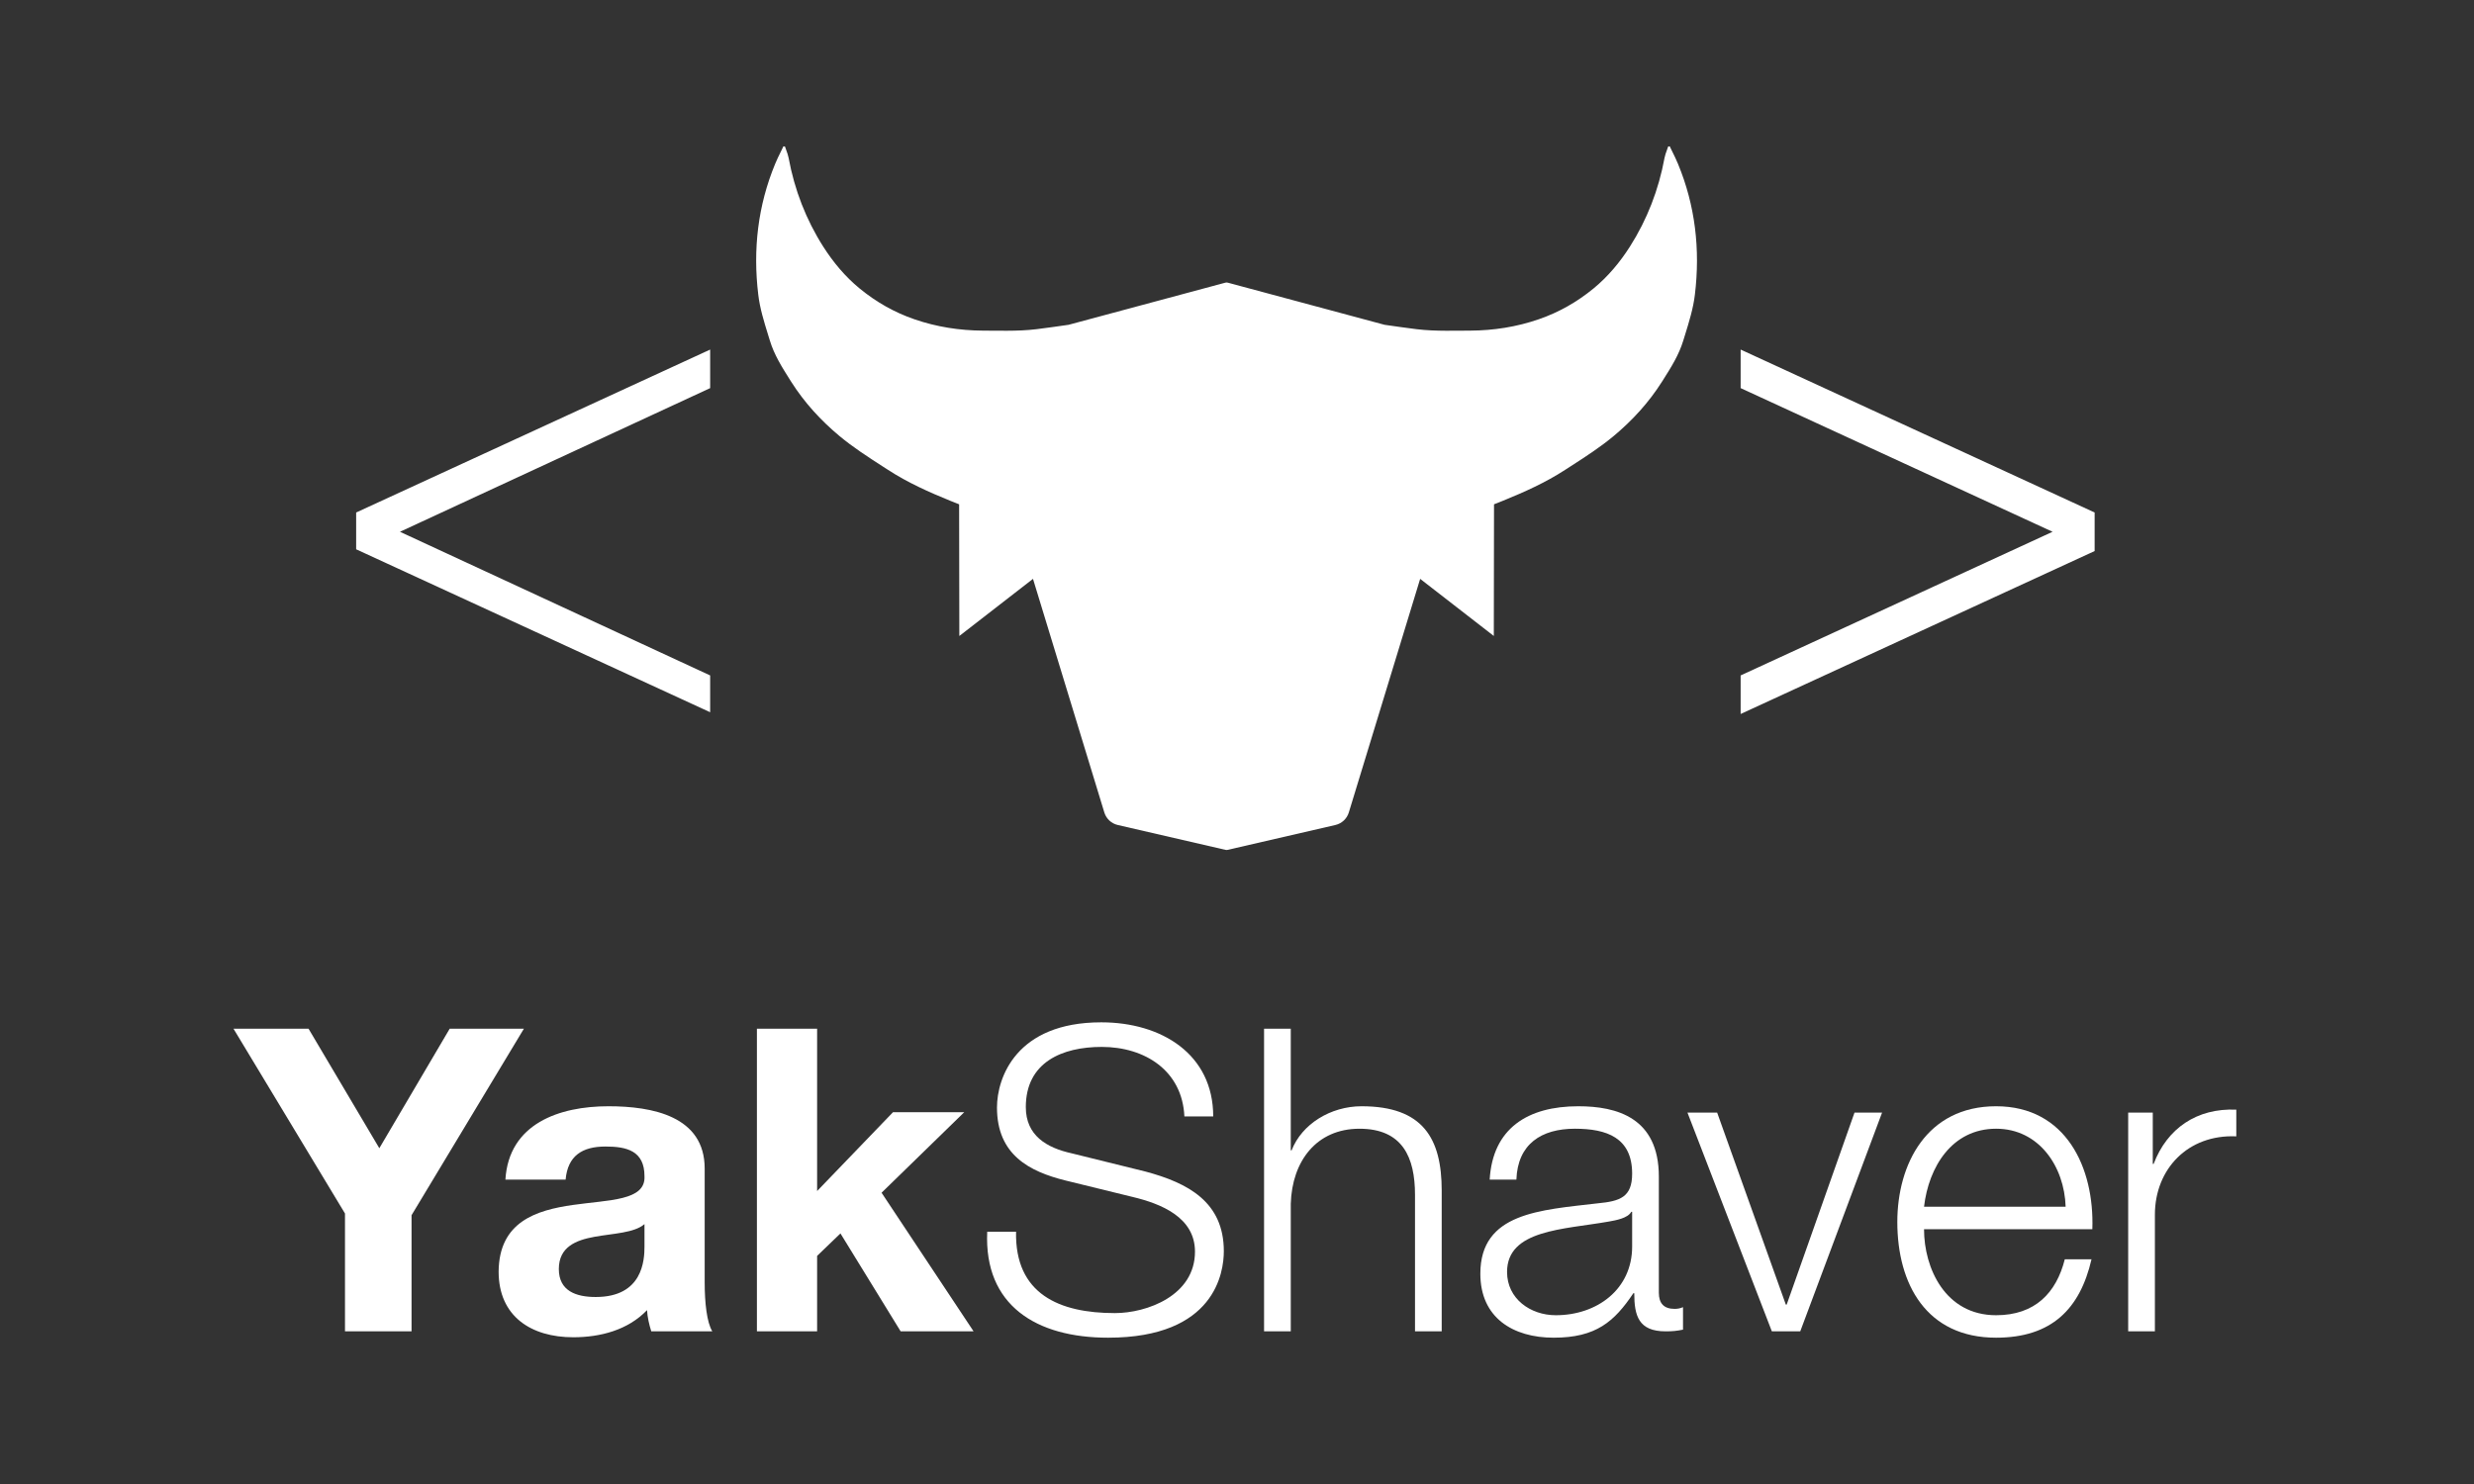 <svg width="245" height="147" viewBox="0 0 245 147" fill="none" xmlns="http://www.w3.org/2000/svg">
<rect x="0" y="0" width="245" height="147" fill="#333333" stroke="none"/>
<path d="M70.327 70.552L35.27 54.412V50.767L70.327 34.627V38.445L39.608 52.676L70.327 66.907V70.552Z" fill="white"/>
<path d="M203.267 52.676L172.375 38.445V34.627L207.432 50.767V54.585L172.375 70.725V66.907L203.267 52.676Z" fill="white"/>
<path d="M165.6 15.002C165.8 15.409 166 15.815 166.172 16.233C167.876 20.346 168.388 24.695 167.844 29.19C167.686 30.536 167.273 31.868 166.866 33.183C166.809 33.367 166.752 33.551 166.695 33.734C166.267 35.153 165.491 36.379 164.706 37.62L164.585 37.812C163.262 39.899 161.642 41.651 159.82 43.175C158.461 44.309 156.969 45.27 155.486 46.225C155.321 46.332 155.153 46.439 154.988 46.546C153.041 47.811 150.946 48.746 148.825 49.608C148.535 49.726 148.244 49.842 147.953 49.955L147.932 62.998L140.638 57.34L133.573 80.481C133.383 81.102 132.876 81.575 132.245 81.721L121.568 84.185C121.502 84.2 121.433 84.2 121.366 84.185L110.69 81.721C110.058 81.575 109.552 81.102 109.362 80.481L102.297 57.34L95.003 62.998L94.982 49.955C94.691 49.842 94.4 49.726 94.109 49.608C91.989 48.746 89.894 47.811 87.947 46.546C87.781 46.439 87.614 46.332 87.448 46.225C85.966 45.27 84.474 44.309 83.115 43.175C81.293 41.651 79.672 39.899 78.35 37.812L78.229 37.62C77.444 36.379 76.668 35.153 76.239 33.734C76.183 33.551 76.126 33.367 76.069 33.183C75.661 31.868 75.249 30.537 75.091 29.19C74.547 24.695 75.059 20.346 76.763 16.233C76.935 15.815 77.134 15.409 77.335 15.002C77.418 14.833 77.502 14.663 77.583 14.492C77.637 14.501 77.69 14.509 77.739 14.52C77.779 14.643 77.823 14.766 77.868 14.889C77.957 15.135 78.046 15.38 78.095 15.633C78.677 18.802 79.824 21.756 81.524 24.429C82.511 25.975 83.69 27.393 85.126 28.574C86.783 29.933 88.571 30.941 90.529 31.618C92.757 32.391 95.038 32.738 97.359 32.751C97.66 32.752 97.96 32.754 98.261 32.757C99.236 32.765 100.212 32.774 101.185 32.728C102.165 32.687 103.14 32.553 104.112 32.415L104.476 32.364C104.925 32.301 105.374 32.239 105.822 32.173L121.351 27.999C121.427 27.978 121.508 27.978 121.584 27.999L137.112 32.173C137.561 32.239 138.01 32.301 138.458 32.364L138.822 32.415C139.795 32.553 140.77 32.687 141.749 32.728C142.722 32.774 143.698 32.765 144.674 32.757C144.974 32.754 145.275 32.752 145.575 32.751C147.897 32.738 150.178 32.391 152.405 31.618C154.363 30.941 156.152 29.933 157.809 28.574C159.245 27.393 160.424 25.975 161.41 24.429C163.111 21.756 164.257 18.802 164.84 15.633C164.888 15.38 164.978 15.135 165.067 14.889C165.111 14.766 165.156 14.643 165.196 14.52C165.244 14.509 165.298 14.501 165.351 14.492C165.433 14.663 165.517 14.833 165.6 15.002Z" fill="white"/>
<path d="M210.754 131.878V110.212H213.189V115.292H213.274C214.617 111.765 217.555 109.75 221.46 109.918V112.563C216.674 112.353 213.399 115.796 213.399 120.331V131.878H210.754Z" fill="white"/>
<path d="M190.537 119.533H204.56C204.435 115.544 201.915 111.807 197.674 111.807C193.307 111.807 190.999 115.586 190.537 119.533ZM207.205 121.759H190.537C190.537 125.621 192.635 130.282 197.674 130.282C201.537 130.282 203.637 128.057 204.477 124.74H207.122C205.988 129.652 203.175 132.507 197.674 132.507C190.789 132.507 187.891 127.217 187.891 121.045C187.891 115.334 190.789 109.582 197.674 109.582C204.602 109.582 207.415 115.67 207.205 121.759Z" fill="white"/>
<path d="M175.466 131.877L167.109 110.211H170.049L176.851 129.231H176.934L183.652 110.211H186.382L178.279 131.877H175.466Z" fill="white"/>
<path d="M150.168 116.846H147.523C147.816 111.765 151.301 109.582 156.297 109.582C160.119 109.582 164.275 110.716 164.275 116.552V128.057C164.275 129.106 164.779 129.652 165.829 129.652C166.122 129.652 166.374 129.61 166.669 129.484V131.71C166.039 131.836 165.66 131.878 164.947 131.878C162.261 131.878 161.841 130.324 161.841 128.099H161.755C159.866 130.912 158.061 132.507 153.862 132.507C149.831 132.507 146.598 130.534 146.598 126.167C146.598 120.121 152.519 119.869 158.229 119.197C160.412 118.987 161.631 118.609 161.631 116.258C161.631 112.689 159.111 111.807 155.961 111.807C152.644 111.807 150.293 113.319 150.168 116.846ZM161.631 123.48V120.037H161.545C161.211 120.667 160.034 120.877 159.321 121.003C154.827 121.8 149.244 121.8 149.244 125.999C149.244 128.645 151.552 130.282 154.072 130.282C158.146 130.282 161.631 127.721 161.631 123.48Z" fill="white"/>
<path d="M125.18 131.878V101.898H127.825V113.949H127.909C128.917 111.346 131.772 109.582 134.837 109.582C140.926 109.582 142.772 112.773 142.772 117.938V131.878H140.128V118.358C140.128 114.663 138.909 111.808 134.627 111.808C130.386 111.808 127.951 114.999 127.825 119.24V131.878H125.18Z" fill="white"/>
<path d="M97.765 122.01H100.62C100.495 128.182 104.903 130.071 110.404 130.071C113.553 130.071 118.339 128.35 118.339 123.983C118.339 120.582 114.98 119.238 112.167 118.566L105.491 116.929C101.964 116.047 98.731 114.41 98.731 109.707C98.731 106.768 100.62 101.268 109.06 101.268C115.022 101.268 120.145 104.417 120.145 110.589H117.29C117.08 106.054 113.385 103.703 109.102 103.703C105.197 103.703 101.586 105.214 101.586 109.665C101.586 112.478 103.644 113.696 106.121 114.242L113.427 116.047C117.668 117.181 121.195 119.07 121.195 123.941C121.195 125.998 120.355 132.507 109.732 132.507C102.636 132.507 97.429 129.315 97.765 122.01Z" fill="white"/>
<path d="M74.957 131.878V101.898H80.919V117.98L88.435 110.17H95.489L87.301 118.148L96.413 131.878H89.191L83.229 122.179L80.919 124.404V131.878H74.957Z" fill="white"/>
<path d="M56.013 116.846H50.051C50.386 111.304 55.383 109.582 60.254 109.582C64.578 109.582 69.785 110.548 69.785 115.754V127.049C69.785 129.022 69.995 130.996 70.541 131.878H64.495C64.285 131.206 64.117 130.492 64.075 129.778C62.185 131.752 59.456 132.465 56.769 132.465C52.612 132.465 49.379 130.408 49.379 125.957C49.463 116.09 64.075 121.381 63.823 116.51C63.823 113.991 62.059 113.571 59.96 113.571C57.651 113.571 56.223 114.495 56.013 116.846ZM63.823 123.48V121.255C62.815 122.136 60.715 122.178 58.868 122.514C57.021 122.85 55.341 123.522 55.341 125.705C55.341 127.889 57.063 128.477 58.994 128.477C63.655 128.477 63.823 124.824 63.823 123.48Z" fill="white"/>
<path d="M34.164 131.878V120.205L23.121 101.898H30.553L37.565 113.739L44.535 101.898H51.883L40.756 120.373V131.878H34.164Z" fill="white"/>
</svg>
